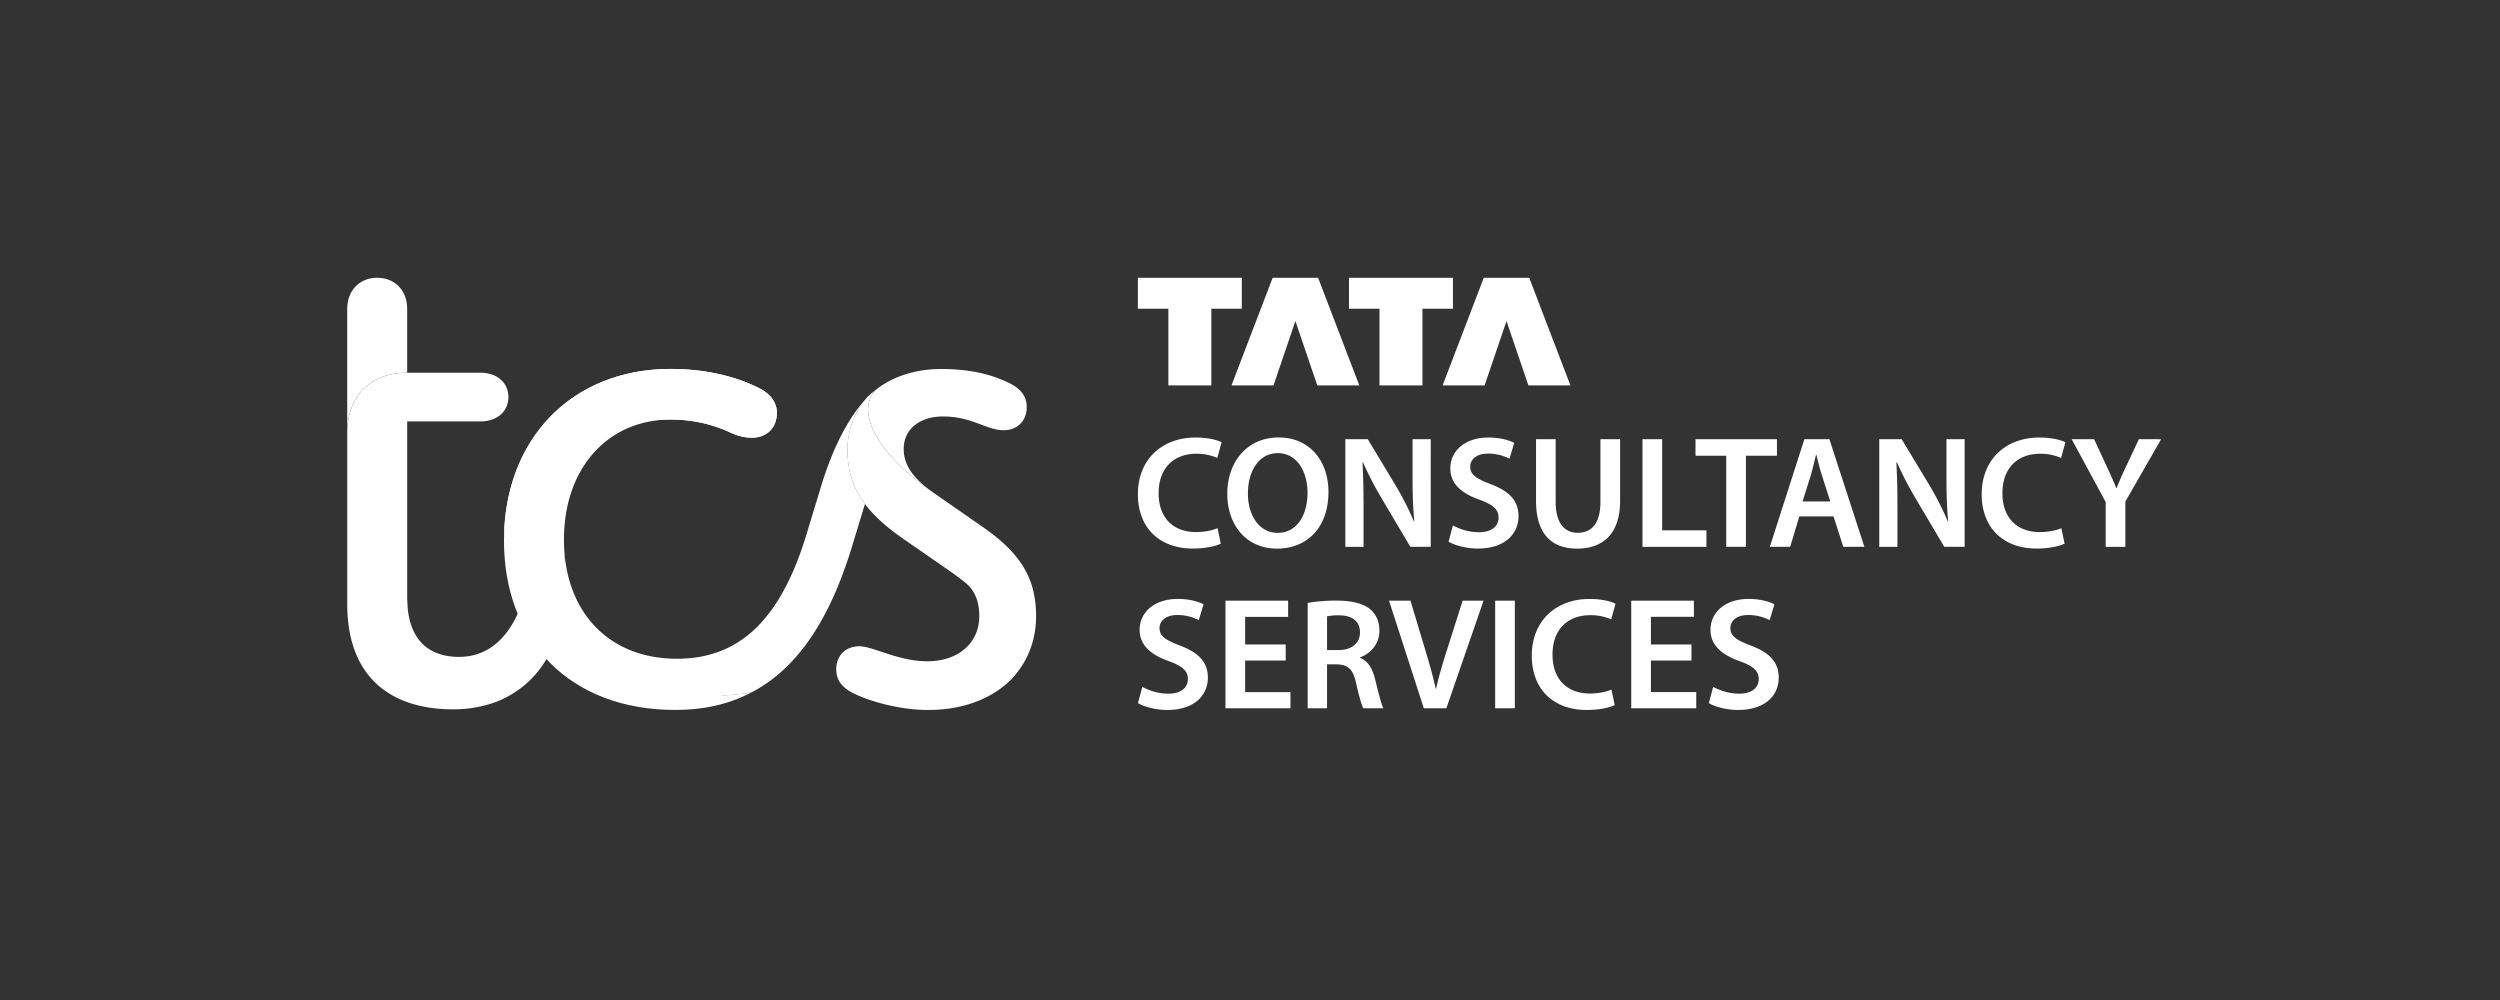 <svg xmlns="http://www.w3.org/2000/svg" width="180" height="72" fill="none"><rect width="100%" height="100%" fill="#333333" stroke="none"/><path fill="#fff" d="M84.122 27.749h3.094V22.23h2.194V20h-7.482v2.23h2.194v5.519Zm7.571 0 1.576-4.634 1.576 4.634h3.025L94.904 20h-3.273l-2.964 7.749h3.025Zm7.629 0h3.094V22.23h2.195V20h-7.484v2.23h2.195v5.519Zm7.57 0 1.576-4.634 1.576 4.634h3.026L110.105 20h-3.273l-2.965 7.749h3.025Zm29.688 5.541c.409.919.872 1.811 1.389 2.673l2.02 3.409h1.465v-7.749h-1.308v2.704c0 1.184.027 2.181.127 3.211l-.027.008a21.534 21.534 0 0 0-1.32-2.597l-2.004-3.326h-1.615v7.75h1.308v-2.775a58.41 58.41 0 0 0-.075-3.302l.04-.005Zm-7.026 3.892h2.46l.702 2.189h1.519l-2.518-7.749h-1.802l-2.487 7.749h1.464l.662-2.19Zm.83-2.984c.135-.461.255-.998.369-1.454h.023c.117.449.243.977.394 1.454l.61 1.91h-1.997l.601-1.91Zm-23.901 4.124a3.916 3.916 0 0 1-1.872-.494L104.297 39c.424.26 1.275.495 2.095.495 2 0 2.939-1.083 2.939-2.33 0-1.113-.646-1.79-1.993-2.303-1.035-.395-1.483-.675-1.483-1.269 0-.456.381-.933 1.281-.933a3.34 3.34 0 0 1 1.548.368l.34-1.141c-.405-.206-1.02-.385-1.859-.385-1.68 0-2.742.957-2.742 2.226 0 1.11.818 1.797 2.101 2.252.979.355 1.373.7 1.373 1.285-.005.634-.51 1.057-1.414 1.057ZM86.135 32.67a3.7 3.7 0 0 1 1.51.302l.309-1.126c-.287-.156-.945-.344-1.878-.344-2.368 0-4.148 1.535-4.148 4.088 0 2.359 1.498 3.905 3.959 3.905.938 0 1.675-.184 2.01-.352l-.233-1.115c-.374.168-.97.281-1.545.281-1.704 0-2.699-1.082-2.699-2.79-.002-1.863 1.134-2.85 2.715-2.85Zm39.571 6.702v-6.56h2.234v-1.189h-5.864v1.19h2.214v6.559h1.416Zm28.293-7.749-.933 1.985a25.215 25.215 0 0 0-.67 1.535h-.023a31.741 31.741 0 0 0-.677-1.535l-.92-1.985h-1.616l2.45 4.525v3.225h1.416v-3.264l2.574-4.484-1.601-.002Zm-61.943-.126c-2.188 0-3.69 1.68-3.69 4.06 0 2.268 1.385 3.943 3.575 3.943h.012c2.122 0 3.696-1.484 3.696-4.08.001-2.216-1.333-3.923-3.593-3.923Zm-.055 6.868h-.011c-1.354 0-2.145-1.303-2.14-2.844.003-1.541.743-2.894 2.155-2.894 1.413 0 2.138 1.382 2.138 2.844 0 1.624-.775 2.895-2.143 2.895l.001-.001Zm54.888-5.695a3.708 3.708 0 0 1 1.511.302l.309-1.126c-.288-.156-.945-.344-1.878-.344-2.369 0-4.149 1.535-4.149 4.088 0 2.359 1.498 3.905 3.959 3.905.937 0 1.675-.183 2.01-.352l-.233-1.115c-.375.169-.97.282-1.545.282-1.704 0-2.699-1.083-2.699-2.79-.002-1.864 1.134-2.85 2.715-2.85Zm-27.213-1.047h-1.416v7.75h4.603v-1.189h-3.187v-6.561Zm-3.028 4.427v-4.427h-1.417v4.518c0 1.519-.613 2.219-1.633 2.219-.96 0-1.589-.705-1.589-2.219v-4.518h-1.415v4.433c0 2.438 1.165 3.444 2.952 3.444 1.872 0 3.102-1.063 3.102-3.45Zm-13.635-4.427h-1.309v2.704c0 1.184.027 2.181.127 3.211l-.027.008a21.396 21.396 0 0 0-1.321-2.597l-2.002-3.326h-1.616v7.75h1.31v-2.775c0-1.273-.019-2.296-.075-3.302l.036-.008c.409.919.873 1.81 1.39 2.673l2.02 3.409h1.466l.001-7.747Zm6.055 11.624h-1.416v7.749h1.416v-7.749ZM97.92 47.363v-.032c.728-.257 1.397-.932 1.397-1.922 0-.66-.242-1.191-.662-1.544-.519-.433-1.413-.62-2.372-.62-.713-.01-1.426.045-2.129.166v7.583h1.394v-3.16h.707c.798.019 1.163.344 1.384 1.346.214.956.399 1.59.517 1.814h1.443c-.154-.3-.363-1.182-.606-2.144-.193-.745-.516-1.276-1.073-1.487Zm-1.54-.559h-.832v-2.428c.288-.056.58-.08.873-.07.909 0 1.498.394 1.498 1.233-.001.763-.588 1.265-1.54 1.265Zm7.803-.013c-.3.941-.583 1.888-.788 2.802h-.023c-.201-.937-.466-1.843-.76-2.823l-1.058-3.523h-1.544l2.505 7.749h1.623l2.678-7.749h-1.505l-1.128 3.544Zm14.683.767h2.92v-1.155h-2.92v-1.991h3.094v-1.165h-4.511v7.749h4.681v-1.165h-3.264v-2.273Zm-4.369-3.266a3.703 3.703 0 0 1 1.51.303l.309-1.126c-.288-.156-.945-.343-1.878-.343-2.368 0-4.149 1.538-4.149 4.087 0 2.359 1.498 3.905 3.959 3.905.938 0 1.675-.183 2.01-.352l-.233-1.115c-.374.169-.97.282-1.545.282-1.704 0-2.698-1.083-2.698-2.79-.005-1.864 1.131-2.85 2.715-2.85Zm-29.529 2.192c-1.035-.395-1.483-.674-1.483-1.269 0-.456.382-.933 1.28-.933a3.34 3.34 0 0 1 1.549.368l.34-1.141c-.405-.206-1.02-.385-1.859-.385-1.68 0-2.741.957-2.741 2.226 0 1.11.817 1.797 2.1 2.252.98.356 1.374.701 1.374 1.285 0 .635-.506 1.058-1.409 1.058a3.914 3.914 0 0 1-1.871-.494l-.314 1.172c.423.26 1.274.495 2.094.495 2.001 0 2.94-1.083 2.94-2.33-.006-1.114-.654-1.79-2-2.304Zm4.682 1.074h2.92v-1.155h-2.92v-1.991h3.095v-1.165h-4.51v7.749h4.68v-1.165h-3.264v-2.273Zm36.421-1.074c-1.036-.395-1.484-.674-1.484-1.269 0-.456.381-.933 1.281-.933a3.34 3.34 0 0 1 1.548.368l.34-1.141c-.405-.206-1.02-.385-1.859-.385-1.68 0-2.742.957-2.742 2.226 0 1.11.819 1.797 2.101 2.252.979.356 1.373.701 1.373 1.285 0 .635-.505 1.058-1.407 1.058a3.919 3.919 0 0 1-1.873-.494l-.314 1.172c.424.26 1.275.495 2.095.495 2.001 0 2.939-1.083 2.939-2.33-.006-1.114-.653-1.79-1.998-2.304Zm-65.862 1.71c0 .72.36 1.305 1.305 1.754 1.305.629 3.416 1.17 5.306 1.17 2.383 0 4.362-.72 5.756-1.979.45-.405.828-.948.904-1.664.175-1.64-1.553-4.378-5.131-6.385 1.739.975 2.158 1.978 2.158 3.283 0 1.933-1.528 3.238-3.732 3.238-2.113 0-3.914-1.08-4.902-1.08-.987 0-1.664.674-1.664 1.663Zm-24.597 2.384c1.801-.675 3.193-1.933 4.092-3.777l-2.024-3.643c-.899 2.698-2.472 4.137-4.632 4.137-2.248 0-3.732-1.305-3.732-4.272l-.047 1.707c-.395 3.622 1.767 6.848 6.343 5.848Zm4.993-11.735c0 8.052 3.238 12.548 13.49 11.017 3.283-1.709 5.621-5.171 7.24-10.478l.944-3.103c-.899-1.17-1.258-2.472-1.258-3.867 0-1.484.539-2.832 1.439-3.822-1.35 1.44-2.473 3.553-3.373 6.523l-1.035 3.416c-1.845 6.023-4.765 8.9-9.308 8.9-4.99 0-8.139-3.462-8.139-8.586Z"/><path fill="#fff" d="M54.094 49.858c-10.25 1.528-13.49-3.957-13.49-11.016 0-5.127 3.148-8.634 7.69-8.634 1.49-.01 2.966.312 4.316.945.584.269 1.08.36 1.53.36 1.078 0 1.797-.72 1.797-1.802 0-.675-.404-1.349-1.348-1.798-1.71-.855-3.914-1.35-6.296-1.35-7.105 0-12.006 5.037-12.006 12.366 0 7.196 4.721 12.186 12.322 12.186 2.068.002 3.866-.402 5.485-1.258Z"/><path fill="#fff" d="M36.287 38.93c0-7.33 4.902-12.366 12.006-12.366 2.383 0 4.587.497 6.296 1.349.944.45 1.348 1.125 1.348 1.798 0 1.08-.719 1.802-1.798 1.802-.45 0-.945-.09-1.529-.36a10.03 10.03 0 0 0-4.317-.944c-6.25-.001-12.006 3.955-12.006 8.72Zm26.845-10.926a2.038 2.038 0 0 0-.63 1.484c0 1.483 1.394 3.688 4.632 5.935l3.687 2.563c2.698 1.89 3.777 3.688 3.777 6.386 0 1.933-.765 3.597-2.023 4.766.45-.405.719-.944.719-1.664 0-1.573-1.575-4.047-4.947-6.385l-3.373-2.338c-2.833-1.978-3.956-3.822-3.956-6.34 0-1.484.538-2.833 1.438-3.822.214-.208.44-.403.675-.585Z"/><path fill="#fff" d="M67.135 35.427c-1.44-1.035-2.068-1.978-2.068-3.103 0-1.439 1.17-2.338 2.833-2.338 2.112 0 3.106.99 4.362.99.989 0 1.663-.675 1.663-1.664 0-.72-.36-1.305-1.305-1.754-1.484-.719-3.106-.99-4.856-.99-1.844 0-3.463.54-4.632 1.44a2.038 2.038 0 0 0-.63 1.485c.002 1.478 1.396 3.682 4.633 5.934ZM25 31.151c0-2.698 1.754-4.316 4.317-4.316V22.25c0-1.35-.899-2.249-2.158-2.249-1.26 0-2.159.9-2.159 2.249v8.902Z"/><path fill="#fff" d="M32.646 51.072a8.913 8.913 0 0 0 2.968-.497c-4.542.765-6.25-2.36-6.295-5.845V30.342h5.261c1.215 0 2.024-.719 2.024-1.753 0-1.035-.808-1.754-2.024-1.754h-5.26c-2.564 0-4.318 1.619-4.318 4.316v12.367c0 4.946 2.832 7.554 7.644 7.554Z"/></svg>